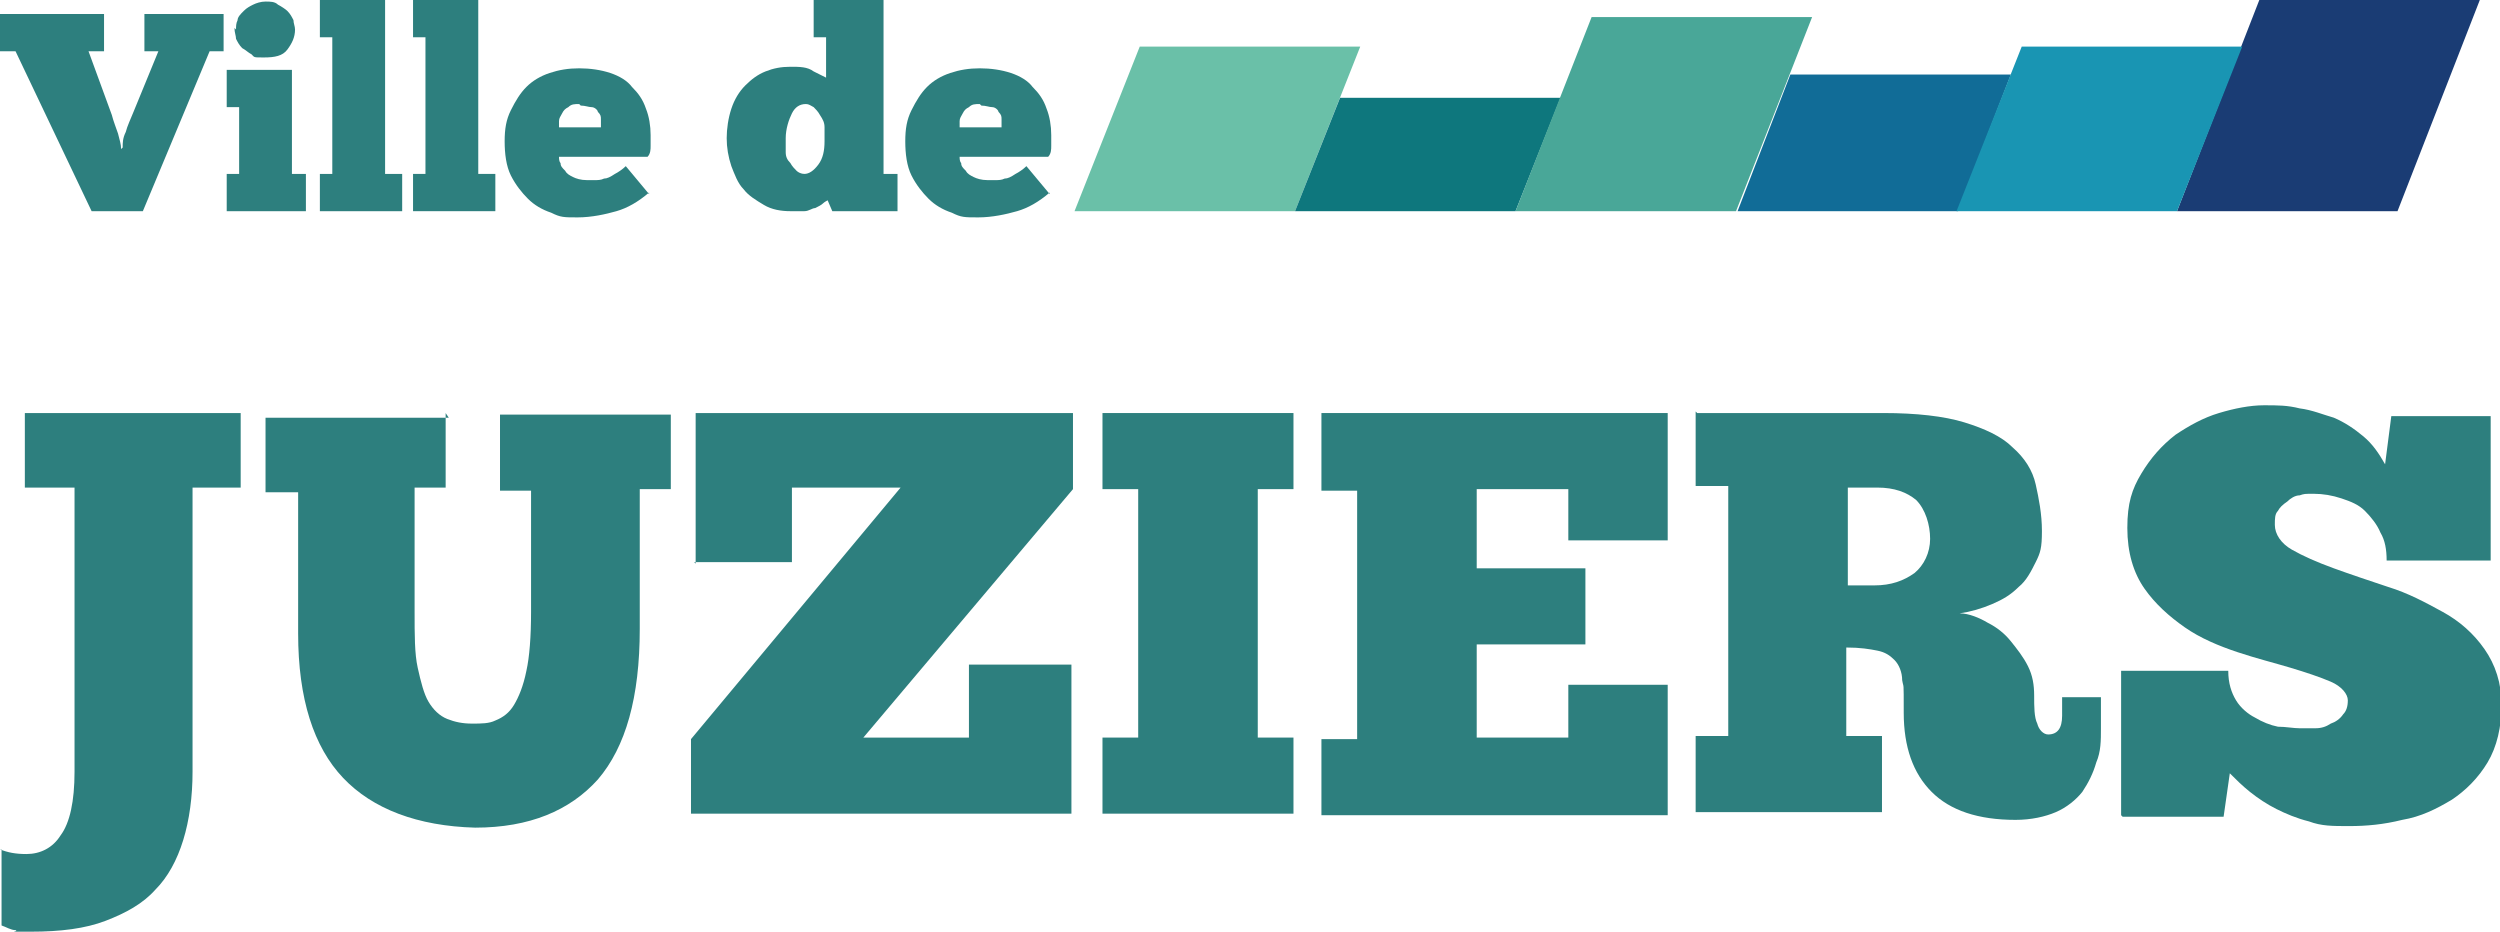 <?xml version="1.0" encoding="UTF-8"?>
<svg xmlns="http://www.w3.org/2000/svg" version="1.1" viewBox="0 0 161 60">
  <defs>
    <style>
      .cls-1 {
        fill: #6ac0a8;
      }

      .cls-2 {
        fill: #0e777d;
      }

      .cls-3 {
        fill: #1995b3;
      }

      .cls-4 {
        fill: #1a3c74;
      }

      .cls-5 {
        fill: #49a798;
      }

      .cls-6 {
        fill: #116c97;
      }

      .cls-7 {
        fill: #2d7f7e;
      }
    </style>
  </defs>
  <!-- Generator: Adobe Illustrator 28.7.5, SVG Export Plug-In . SVG Version: 1.2.0 Build 176)  -->
  <g>
    <g id="Calque_1">
      <path class="cls-7" d="M7.9,9.5c0-.3,0-.6.2-1,.1-.4.3-.8.5-1.3l1.6-3.9h-.9V.9h5.1v2.4h-.9l-4.3,10.3h-3.3L1,3.3h-1V.9h6.7v2.4h-1l1.5,4.1c.1.4.3.9.4,1.2.1.4.2.7.2,1h0Z"/>
      <path class="cls-7" d="M19.7,13.6h-5.1v-2.4h.8v-4.3h-.8v-2.4h4.2v6.7h.9v2.4ZM15.2,1.9c0-.2,0-.4.1-.6,0-.2.2-.4.4-.6.2-.2.4-.3.6-.4.2-.1.5-.2.8-.2s.6,0,.8.2c.2.1.5.3.6.4.2.2.3.4.4.6,0,.2.1.4.1.6,0,.5-.2.9-.5,1.3-.3.4-.8.5-1.5.5s-.6,0-.8-.2c-.2-.1-.4-.3-.6-.4-.2-.2-.3-.4-.4-.6,0-.2-.1-.4-.1-.7Z"/>
      <path class="cls-7" d="M25.9,13.6h-5.3v-2.4h.8V2.4h-.8V0h4.2v11.2h1.1v2.4h0Z"/>
      <path class="cls-7" d="M31.9,13.6h-5.3v-2.4h.8V2.4h-.8V0h4.2v11.2h1.1v2.4h0Z"/>
      <path class="cls-7" d="M41.8,12.4c-.7.6-1.4,1-2.1,1.2-.7.2-1.6.4-2.5.4s-1.1,0-1.7-.3c-.6-.2-1.1-.5-1.5-.9s-.8-.9-1.1-1.5c-.3-.6-.4-1.4-.4-2.2s.1-1.4.4-2c.3-.6.6-1.1,1-1.5s.9-.7,1.5-.9c.6-.2,1.2-.3,1.9-.3s1.4.1,2,.3c.6.2,1.1.5,1.4.9.4.4.7.8.9,1.4.2.5.3,1.1.3,1.7s0,.5,0,.7c0,.2,0,.5-.2.7h-5.7c0,.1,0,.3.1.4,0,.2.1.3.3.5.1.2.3.3.5.4.2.1.5.2.9.2s.3,0,.5,0c.2,0,.4,0,.6-.1.2,0,.4-.1.7-.3.2-.1.5-.3.7-.5l1.5,1.8h0ZM37.3,6.7c-.3,0-.5,0-.7.2-.2.1-.3.2-.4.4-.1.2-.2.3-.2.5,0,.2,0,.3,0,.4h2.7c0-.2,0-.3,0-.5,0-.2,0-.3-.2-.5,0-.1-.2-.3-.4-.3-.2,0-.4-.1-.7-.1h0Z"/>
      <path class="cls-7" d="M53.2,2.4h-.8V0h4.5v11.2h.9v2.4h-4.2l-.3-.7c0,0-.2.1-.3.2s-.3.2-.5.3c-.2,0-.4.2-.7.2-.3,0-.5,0-.9,0-.6,0-1.2-.1-1.7-.4-.5-.3-1-.6-1.3-1-.4-.4-.6-1-.8-1.5-.2-.6-.3-1.2-.3-1.8s.1-1.3.3-1.9c.2-.6.5-1.1.9-1.5.4-.4.8-.7,1.3-.9.5-.2,1-.3,1.6-.3s1.1,0,1.5.3c.4.2.6.3.8.4v-2.7h0ZM50.6,9c0,.3,0,.5,0,.8,0,.3.1.5.3.7.1.2.3.4.4.5s.3.2.5.2c.3,0,.6-.2.9-.6.3-.4.4-.9.4-1.5s0-.7,0-.9c0-.3-.1-.5-.3-.8-.1-.2-.3-.4-.4-.5-.2-.1-.3-.2-.5-.2-.4,0-.7.2-.9.6-.2.4-.4,1-.4,1.6Z"/>
      <path class="cls-7" d="M67.6,12.4c-.7.6-1.4,1-2.1,1.2-.7.2-1.6.4-2.5.4s-1.1,0-1.7-.3c-.6-.2-1.1-.5-1.5-.9s-.8-.9-1.1-1.5c-.3-.6-.4-1.4-.4-2.2s.1-1.4.4-2c.3-.6.6-1.1,1-1.5s.9-.7,1.5-.9c.6-.2,1.2-.3,1.9-.3s1.4.1,2,.3c.6.2,1.1.5,1.4.9.4.4.7.8.9,1.4.2.5.3,1.1.3,1.7s0,.5,0,.7,0,.5-.2.7h-5.7c0,.1,0,.3.1.4,0,.2.1.3.3.5.1.2.3.3.5.4.2.1.5.2.9.2s.3,0,.5,0c.2,0,.4,0,.6-.1.2,0,.4-.1.7-.3.2-.1.5-.3.7-.5l1.5,1.8h0ZM63.1,6.7c-.3,0-.5,0-.7.2-.2.1-.3.2-.4.4-.1.2-.2.3-.2.5,0,.2,0,.3,0,.4h2.7c0-.2,0-.3,0-.5,0-.2,0-.3-.2-.5,0-.1-.2-.3-.4-.3-.2,0-.4-.1-.7-.1h0Z"/>
      <path class="cls-7" d="M0,54.7c.5.2,1,.3,1.7.3.9,0,1.7-.4,2.2-1.2.6-.8.9-2.2.9-4.1v-18.3H1.6v-4.8h13.9v4.8h-3.1v18.3c0,1.6-.2,3.1-.6,4.4-.4,1.3-1,2.4-1.8,3.2-.8.9-1.9,1.5-3.2,2-1.3.5-2.9.7-4.8.7s-.7,0-1-.1c-.3,0-.6-.2-.9-.3v-4.9Z"/>
      <path class="cls-7" d="M28.7,26.6v4.8h-2v8c0,1.5,0,2.7.2,3.6.2.9.4,1.7.7,2.2.3.5.7.9,1.2,1.1.5.2,1,.3,1.6.3s1.1,0,1.5-.2c.5-.2.9-.5,1.2-1,.3-.5.6-1.2.8-2.2.2-.9.3-2.2.3-3.8v-7.8h-2v-4.9h11v4.8h-2v9c0,4.4-.9,7.6-2.7,9.7-1.8,2-4.4,3.1-7.9,3.1-3.7-.1-6.6-1.2-8.5-3.2-1.9-2-2.9-5.1-2.9-9.3v-9.1h-2.1v-4.8h11.8Z"/>
      <path class="cls-7" d="M44.8,36.3v-9.7h24.3v4.9l-13.5,16h6.8v-4.7h6.6v9.6h-24.5v-4.8l13.5-16.2h-7v4.8h-6.3Z"/>
      <path class="cls-7" d="M71,26.6h12.3v4.9h-2.3v16h2.3v4.9h-12.3v-4.9h2.3v-16h-2.3v-4.9Z"/>
      <path class="cls-7" d="M85.1,26.6h22.3v8.2h-6.4v-3.3h-5.9v5.1h7v4.9h-7v6h5.9v-3.4h6.4v8.4h-22.3v-4.9h2.3v-16h-2.3v-4.9Z"/>
      <path class="cls-7" d="M109.3,26.6h12c2.1,0,3.9.2,5.2.6,1.3.4,2.4.9,3.1,1.6.8.7,1.3,1.5,1.5,2.4s.4,1.9.4,3-.1,1.4-.4,2c-.3.6-.6,1.2-1.1,1.6-.5.5-1,.8-1.7,1.1-.7.3-1.4.5-2.1.6.6,0,1.3.3,1.8.6.6.3,1.1.7,1.5,1.2s.8,1,1.1,1.6c.3.6.4,1.2.4,1.9s0,1.4.2,1.8c.1.4.4.7.7.7.6,0,.9-.4.9-1.2v-1.2h2.5v2c0,.8,0,1.5-.3,2.2-.2.7-.5,1.3-.9,1.9-.4.5-1,1-1.7,1.3-.7.3-1.6.5-2.6.5-2.4,0-4.2-.6-5.4-1.8-1.2-1.2-1.8-2.9-1.8-5.1s0-1.5-.1-2.1c0-.5-.2-1-.5-1.3-.3-.3-.6-.5-1.1-.6-.5-.1-1.1-.2-2-.2v5.7h2.3v4.9h-12v-4.9h2.1v-16.1h-2.1v-4.8h0ZM119,31.4v6.3h1.7c1.1,0,1.9-.3,2.6-.8.6-.5,1-1.3,1-2.2s-.3-1.9-.9-2.5c-.6-.5-1.4-.8-2.5-.8h-1.8Z"/>
      <path class="cls-7" d="M136.6,52.5v-9.3h6.9c0,.8.2,1.4.5,1.9.3.5.8.9,1.2,1.1.5.3,1,.5,1.5.6.5,0,1,.1,1.4.1s.7,0,1,0c.4,0,.7-.1,1-.3.3-.1.6-.3.8-.6.2-.2.3-.5.3-.9s-.4-.9-1.1-1.2c-.7-.3-1.6-.6-2.6-.9-1-.3-2.2-.6-3.4-1-1.2-.4-2.4-.9-3.4-1.6-1-.7-1.9-1.5-2.6-2.5-.7-1-1.1-2.3-1.1-3.9s.3-2.5.9-3.5c.6-1,1.3-1.8,2.2-2.5.9-.6,1.8-1.1,2.8-1.4,1-.3,2-.5,2.9-.5s1.5,0,2.3.2c.8.1,1.5.4,2.2.6.7.3,1.3.7,1.9,1.2.6.5,1,1.1,1.4,1.8l.4-3.1h6.4v9.3h-6.7c0-.7-.1-1.3-.4-1.8-.2-.5-.6-1-1-1.4-.4-.4-.9-.6-1.5-.8-.6-.2-1.2-.3-1.8-.3s-.6,0-.9.1c-.3,0-.6.2-.8.4-.3.2-.5.4-.6.6-.2.2-.2.5-.2.9,0,.6.4,1.2,1.1,1.6.7.4,1.6.8,2.7,1.2,1.1.4,2.3.8,3.5,1.2,1.3.4,2.4,1,3.5,1.6,1.1.6,2,1.4,2.7,2.4.7,1,1.1,2.2,1.1,3.6s-.3,2.7-.9,3.7c-.6,1-1.4,1.8-2.3,2.4-1,.6-2,1.1-3.2,1.3-1.2.3-2.3.4-3.4.4s-1.8,0-2.6-.3c-.8-.2-1.5-.5-2.1-.8-.6-.3-1.2-.7-1.7-1.1-.5-.4-.9-.8-1.3-1.2l-.4,2.8h-6.5,0Z"/>
      <path class="cls-4" d="M140.2,13.6l5.3-13.6h14.2l-5.3,13.6h-14.2Z"/>
      <path class="cls-1" d="M73.4,3l-4.2,10.6h14.2l4.2-10.6h-14.2Z"/>
      <path class="cls-2" d="M86.3,6.3l-2.9,7.3h14.2l2.9-7.3h-14.2Z"/>
      <path class="cls-5" d="M102.5,1.1l-4.9,12.5h14.2l4.9-12.5h-14.2Z"/>
      <path class="cls-6" d="M115.3,4.8l-3.4,8.8h14.2l3.4-8.8h-14.2Z"/>
      <path class="cls-3" d="M130.2,3l-4.2,10.6h14.2l4.2-10.6h-14.2Z"/>
    </g>
  </g>
</svg>